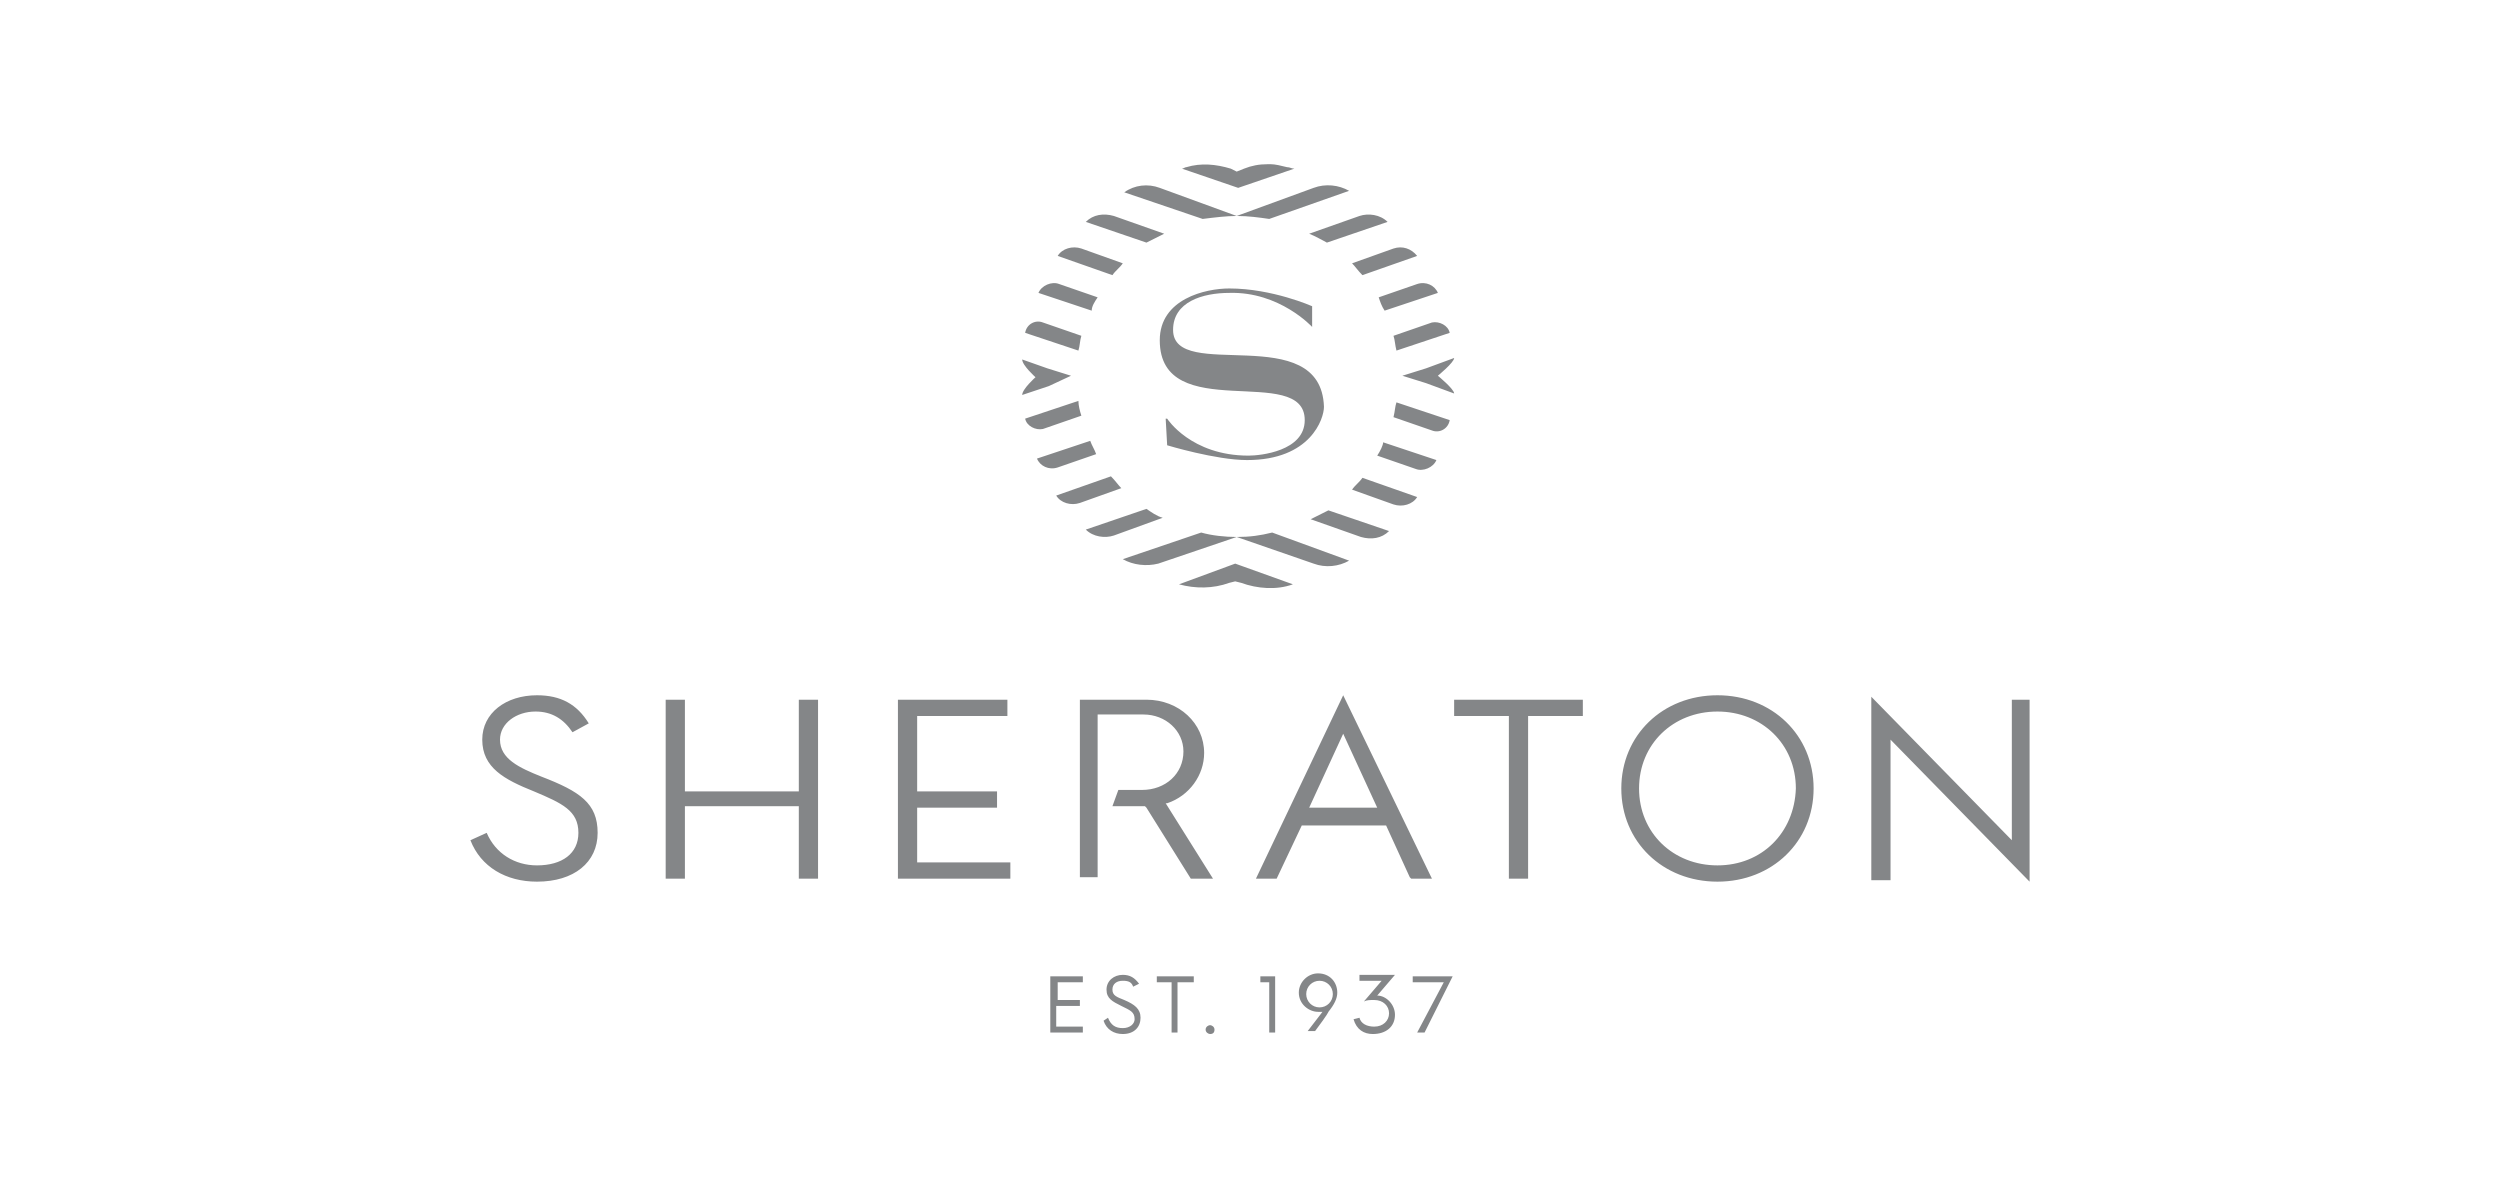 <?xml version="1.0" encoding="utf-8"?>
<!-- Generator: Adobe Illustrator 22.0.0, SVG Export Plug-In . SVG Version: 6.00 Build 0)  -->
<svg version="1.0" id="Layer_1" xmlns="http://www.w3.org/2000/svg" xmlns:xlink="http://www.w3.org/1999/xlink" x="0px" y="0px"
	 viewBox="0 0 169 81" style="enable-background:new 0 0 169 81;" xml:space="preserve"  width="169px" height="81px">
<style type="text/css">
	.st0{fill:#848688;}
</style>
<g>
	<path class="st0" d="M88.5,54.6l2.3-5l2.3,5H88.5z M90.8,47l-5.9,12.4h1.4l1.7-3.6h5.7l1.6,3.5l0.1,0.1h1.4L90.8,47z M78.8,54.3
		l3.2,5.1h-1.5l-3-4.8l-0.1-0.1h-2.2l0.4-1.1h1.6c1.6,0,2.8-1.1,2.8-2.6c0-1.4-1.2-2.5-2.7-2.5h-3.1v11H73V47.3h4.5
		c2.2,0,3.9,1.6,3.9,3.6c0,1.5-1,2.9-2.5,3.4L78.8,54.3z M62,58.3h6.3v1.1h-7.6V47.3h7.4v1.1H62l0,5.1h5.4v1.1H62V58.3z M54,47.3
		h1.3v12.1H54v-4.9h-7.7v4.9H45V47.3h1.3l0,6.2H54L54,47.3z M40.4,56.3c0,2-1.6,3.3-4.1,3.3c-2.1,0-3.8-1-4.5-2.8l1.1-0.5
		c0.6,1.4,1.9,2.2,3.4,2.2c1.7,0,2.8-0.8,2.8-2.2c0-1.5-1.1-2-3-2.8c-2-0.8-3.5-1.6-3.5-3.5c0-1.8,1.6-3,3.7-3
		c1.6,0,2.7,0.6,3.5,1.9l-1.1,0.6c-0.6-0.9-1.4-1.4-2.5-1.4c-1.3,0-2.4,0.8-2.4,1.9c0,1.3,1.3,1.9,2.8,2.5
		C39.2,53.5,40.4,54.3,40.4,56.3z M98.3,47.3h8.7v1.1h-3.7v11H102v-11h-3.7V47.3z M116.1,58.5c-3,0-5.3-2.2-5.3-5.2
		c0-3,2.3-5.2,5.3-5.2c3,0,5.3,2.2,5.3,5.2C121.3,56.3,119.1,58.5,116.1,58.5z M116.1,47c-3.7,0-6.5,2.7-6.5,6.3
		c0,3.6,2.8,6.3,6.5,6.3c3.7,0,6.5-2.7,6.5-6.3C122.6,49.7,119.8,47,116.1,47z M97.6,66.4h-2.1V66h2.7l-1.9,3.8h-0.5L97.6,66.4z
		 M90.1,67.2c0-0.5-0.4-0.9-0.9-0.9c-0.5,0-0.9,0.4-0.9,0.9s0.4,0.9,0.9,0.9C89.7,68.1,90.1,67.7,90.1,67.2z M89.4,68.4
		c-0.1,0-0.2,0-0.3,0c-0.6,0-1.3-0.5-1.3-1.3c0-0.7,0.6-1.3,1.3-1.3c0.8,0,1.3,0.6,1.3,1.3c0,0.4-0.2,0.8-0.6,1.3c0,0,0,0.1-0.9,1.3
		h-0.5L89.4,68.4z M85.7,66.4h-0.5V66h1v3.8h-0.4V66.4z M81.8,69.3c0.1,0,0.3,0.1,0.3,0.3c0,0.2-0.1,0.3-0.3,0.3
		c-0.1,0-0.3-0.1-0.3-0.3C81.5,69.4,81.7,69.3,81.8,69.3z M79.3,66.4h-1.1V66h2.5v0.4h-1.1v3.4h-0.4V66.4z M74.9,68.8
		c0.2,0.5,0.5,0.7,1,0.7c0.5,0,0.8-0.3,0.8-0.6c0-0.5-0.3-0.6-0.9-0.9c-0.6-0.3-1-0.5-1-1.1c0-0.6,0.5-1,1.1-1
		c0.5,0,0.8,0.2,1.1,0.6l-0.4,0.2c-0.1-0.3-0.3-0.4-0.7-0.4c-0.4,0-0.7,0.2-0.7,0.6c0,0.4,0.3,0.5,0.8,0.7c0.7,0.3,1.1,0.6,1.1,1.2
		c0,0.6-0.4,1.1-1.2,1.1c-0.6,0-1.1-0.3-1.3-0.9L74.9,68.8z M71,66h2.2v0.4h-1.7v1.2H73V68h-1.6v1.4h1.8v0.4H71V66z M79.7,39.5
		L79.7,39.5c1.1,0.3,2.3,0.3,3.4-0.1l0.4-0.1l0.4,0.1c1.1,0.4,2.4,0.5,3.5,0.1l0,0l-3.9-1.4L79.7,39.5z M83.6,36.3
		c-0.8,0-1.7-0.1-2.4-0.3l-5.3,1.8l0,0c0.7,0.4,1.6,0.5,2.4,0.3L83.6,36.3l5.2,1.8c0.8,0.3,1.7,0.2,2.4-0.2l0,0L86,36
		C85.2,36.2,84.5,36.3,83.6,36.3z M73.7,29.8L70.1,31c0,0,0,0,0,0c0.2,0.5,0.8,0.8,1.4,0.6l2.6-0.9C74,30.4,73.8,30.1,73.7,29.8z
		 M77.5,34.4l-4.1,1.4c0,0,0,0,0,0c0.5,0.5,1.3,0.6,1.9,0.4l3.3-1.2C78.2,34.9,77.8,34.6,77.5,34.4z M72.9,27.1l-3.6,1.2
		c0,0,0,0,0,0c0.1,0.5,0.7,0.8,1.2,0.7l2.6-0.9C73,27.8,72.9,27.4,72.9,27.1z M94.2,28.2l2.6,0.9c0.5,0.2,1.1-0.1,1.2-0.7l0,0
		l-3.6-1.2C94.3,27.5,94.3,27.8,94.2,28.2z M97.2,25.4c0,0,1.1-0.9,1.1-1.2l-1.9,0.7l-1.6,0.5l1.6,0.5l1.9,0.7
		C98.3,26.3,97.2,25.4,97.2,25.4z M91.4,33.1l2.8,1c0.6,0.2,1.3,0,1.6-0.5l0,0l-3.7-1.3C91.9,32.6,91.6,32.8,91.4,33.1z M88.6,35.1
		l3.4,1.2c0.7,0.2,1.4,0.1,1.9-0.4l0,0l-4.1-1.4C89.4,34.7,89,34.9,88.6,35.1z M93.1,30.8l2.6,0.9c0.5,0.2,1.2-0.1,1.4-0.6l0,0
		l-3.6-1.2C93.5,30.1,93.3,30.5,93.1,30.8z M75.1,32.2l-3.7,1.3c0,0,0,0,0,0c0.3,0.5,1,0.7,1.6,0.5l2.8-1
		C75.6,32.8,75.4,32.5,75.1,32.2z M94.4,23.7l3.6-1.2c0,0,0,0,0,0c-0.1-0.5-0.7-0.8-1.2-0.7l-2.6,0.9C94.3,23,94.3,23.3,94.4,23.7z
		 M89.7,16.4l4.1-1.4c0,0,0,0,0,0c-0.5-0.5-1.3-0.6-1.9-0.4l-3.4,1.2C89,16,89.3,16.2,89.7,16.4z M92.1,18.6l3.7-1.3c0,0,0,0,0,0
		c-0.4-0.5-1-0.7-1.6-0.5l-2.8,1C91.6,18,91.8,18.3,92.1,18.6z M93.6,21l3.6-1.2c0,0,0,0,0,0c-0.2-0.5-0.8-0.8-1.4-0.6l-2.6,0.9
		C93.3,20.4,93.4,20.7,93.6,21z M83.6,14.6c0.8,0,1.5,0.1,2.2,0.2l5.4-1.9c0,0,0,0,0,0c-0.7-0.4-1.6-0.5-2.4-0.2L83.6,14.6l-5.2-1.9
		c-0.8-0.3-1.7-0.2-2.4,0.3l5.3,1.8C82.1,14.7,82.9,14.6,83.6,14.6z M73.1,22.7l-2.6-0.9c-0.5-0.2-1.1,0.1-1.2,0.7l0,0l3.6,1.2
		C73,23.4,73,23,73.1,22.7z M74.2,20.1l-2.6-0.9c-0.5-0.2-1.2,0.1-1.4,0.6l0,0l3.6,1.2C73.8,20.7,74,20.4,74.2,20.1z M78.7,15.8
		l-3.4-1.2c-0.7-0.2-1.4-0.1-1.9,0.4l0,0l4.1,1.4C77.9,16.2,78.3,16,78.7,15.8z M72.4,25.4l-1.6-0.5l-1.7-0.6c0,0.4,0.9,1.2,0.9,1.2
		s-0.9,0.8-0.9,1.2l1.8-0.6L72.4,25.4z M75.9,17.8l-2.8-1c-0.6-0.2-1.3,0-1.6,0.5l0,0l3.7,1.3C75.4,18.3,75.7,18.1,75.9,17.8z
		 M85.9,11.1h-0.2c-0.6,0-1.1,0.1-1.6,0.3l-0.5,0.2l-0.4-0.2c-1-0.3-2-0.4-3-0.1c-0.1,0-0.2,0.1-0.3,0.1l3.8,1.3l3.8-1.3
		c-0.2,0-0.3-0.1-0.5-0.1C86.6,11.2,86.2,11.1,85.9,11.1z M137.2,59.6V47.3H136v9.5l-9.5-9.7v12.4h1.3v-9.5L137.2,59.6z M92.8,69.9
		L92.8,69.9c0.9,0,1.5-0.5,1.5-1.3c0-0.7-0.6-1.3-1.2-1.3h0l1.2-1.4h-2.4v0.4h1.5l-1.2,1.4c0.2-0.1,0.4-0.1,0.7-0.1
		c0.6,0,1,0.4,1,0.9c0,0.5-0.4,0.9-1,0.9c-0.5,0-0.9-0.2-1-0.6l-0.4,0.1C91.7,69.6,92.2,69.9,92.8,69.9z M79.3,22.3
		c0-1.9,2-2.5,3.8-2.5c3.4-0.1,5.6,2.3,5.6,2.3h0v-1.4c0,0-2.7-1.2-5.6-1.2c-1.6,0-4.7,0.7-4.7,3.5c0,5.8,9.8,1.5,9.8,5.4
		c0,2.1-3,2.4-3.8,2.4c-3.9,0-5.5-2.5-5.5-2.5h-0.1l0.1,1.8c0,0,3.3,1,5.4,1c4.3,0,5.2-2.8,5.2-3.6C89.3,21.6,79.3,25.9,79.3,22.3z"
		/>
</g>
</svg>
